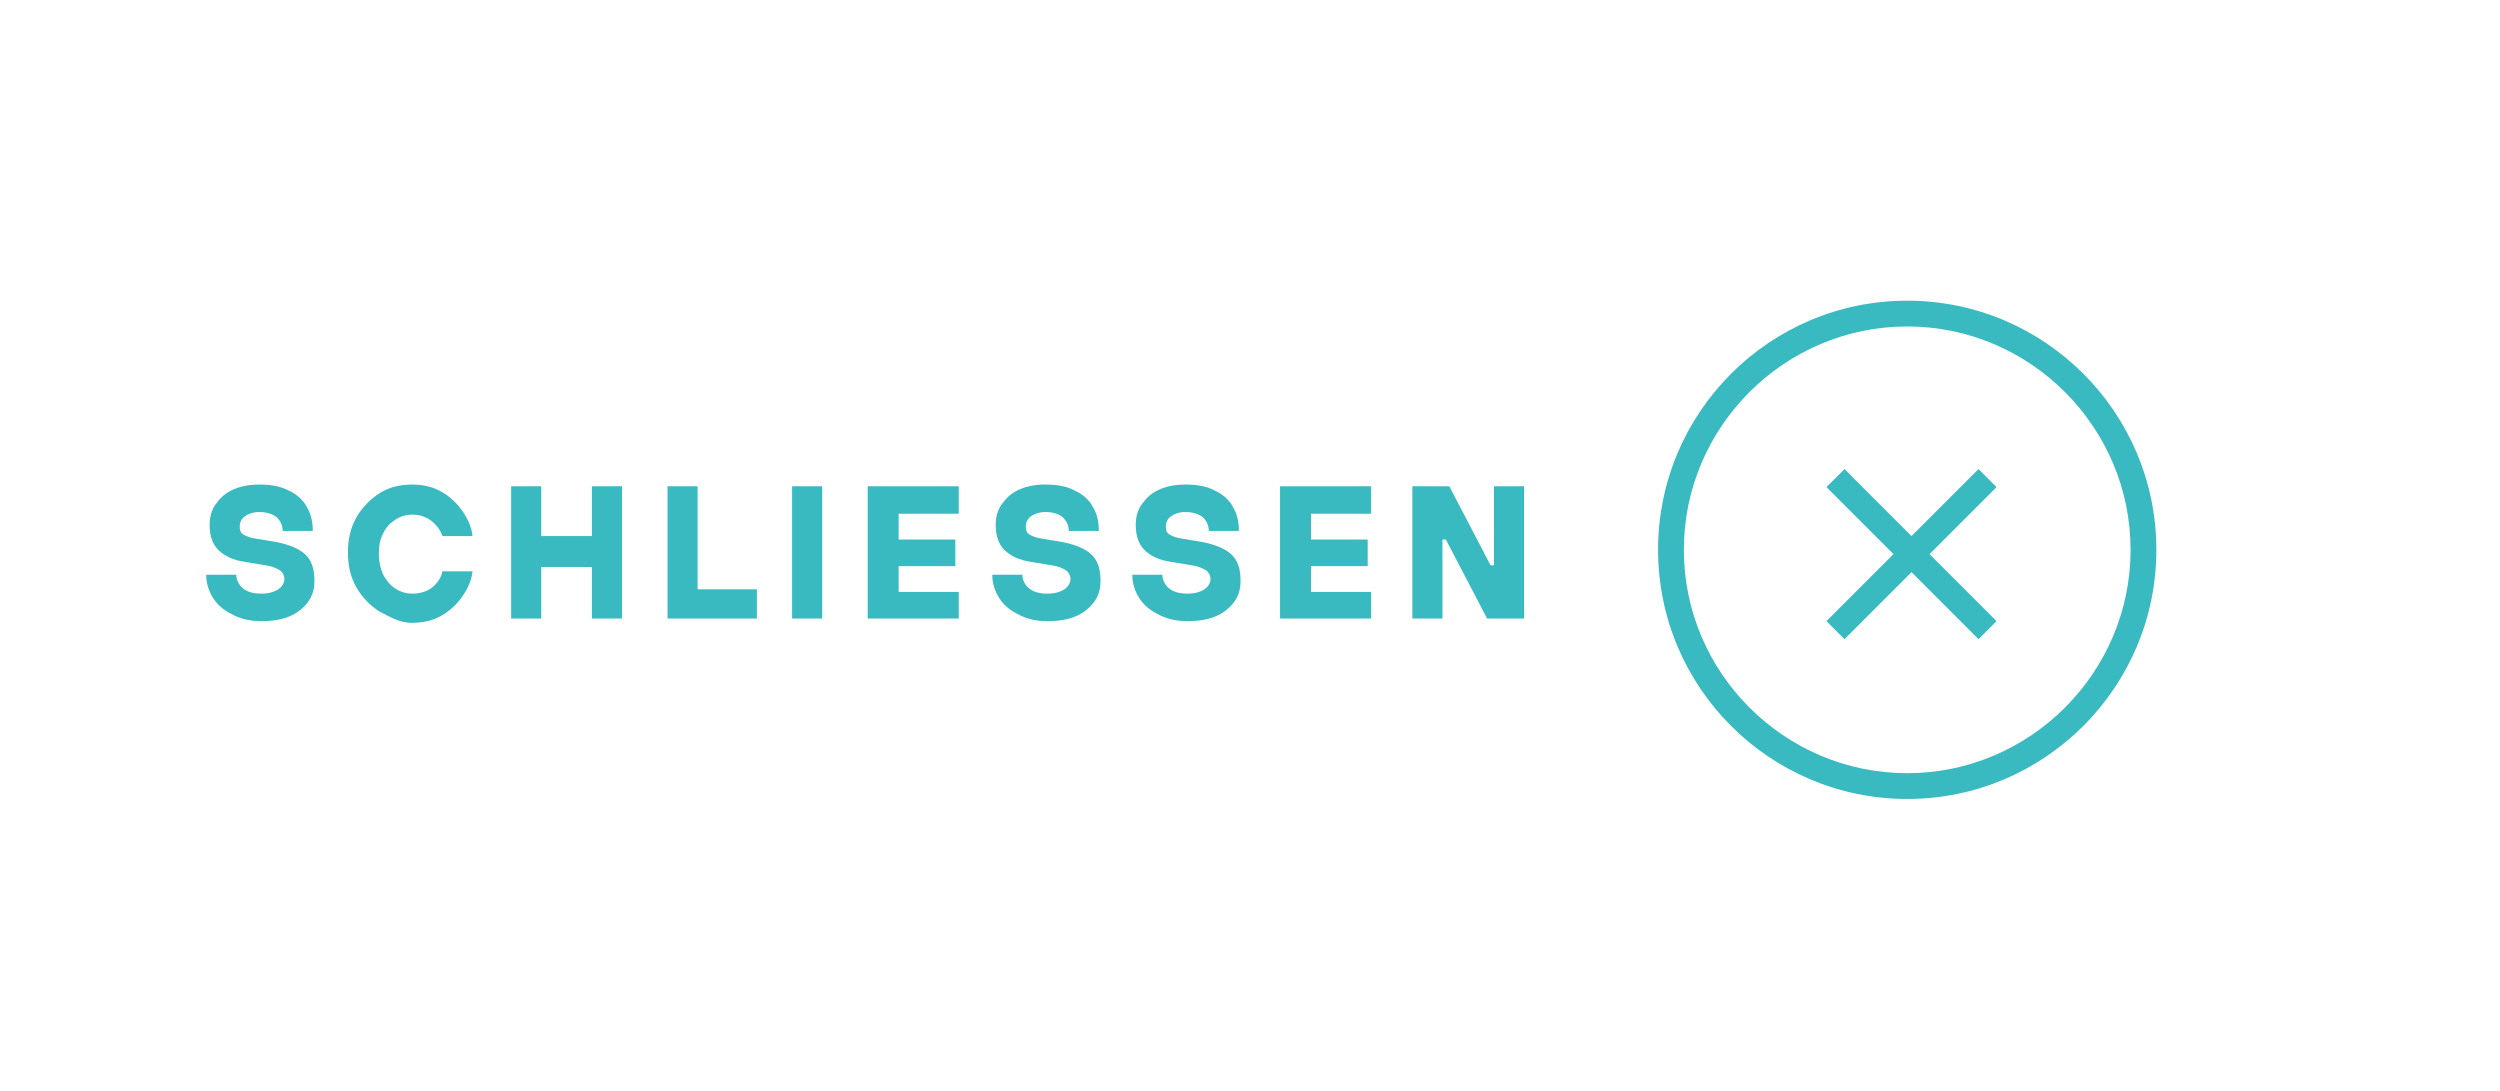 <?xml version="1.0" encoding="utf-8"?>
<!-- Generator: Adobe Illustrator 28.3.0, SVG Export Plug-In . SVG Version: 6.00 Build 0)  -->
<svg version="1.1" id="Ebene_1" xmlns="http://www.w3.org/2000/svg" xmlns:xlink="http://www.w3.org/1999/xlink" x="0px" y="0px"
	 viewBox="0 0 291 127" style="enable-background:new 0 0 291 127;" xml:space="preserve">
<style type="text/css">
	.st0{opacity:0;fill:#FFFFFF;}
	.st1{enable-background:new    ;}
	.st2{fill:#39B9C0;}
</style>
<polygon class="st0" points="74,0 74,0 0.5,127 74,127 147.5,127 291,127 291,0 "/>
<g class="st1">
	<path class="st2" d="M27,71.5c-1-0.5-1.7-1.1-2.2-1.9c-0.5-0.8-0.8-1.7-0.8-2.7h3.5c0,0.6,0.3,1.2,0.8,1.6s1.2,0.6,2.1,0.6
		c0.9,0,1.5-0.2,2-0.5c0.4-0.3,0.7-0.7,0.7-1.2c0-0.4-0.2-0.8-0.5-1s-0.9-0.5-1.7-0.6l-2.4-0.4c-1.4-0.2-2.4-0.7-3.1-1.4
		c-0.7-0.7-1-1.7-1-2.9c0-0.9,0.2-1.7,0.7-2.4s1.1-1.3,2-1.7c0.9-0.4,1.9-0.6,3.1-0.6c1.3,0,2.5,0.2,3.4,0.7
		c0.9,0.4,1.7,1.1,2.1,1.9c0.5,0.8,0.7,1.7,0.7,2.8h-3.5c0-0.6-0.2-1.1-0.7-1.6c-0.5-0.4-1.2-0.6-2-0.6c-0.7,0-1.3,0.2-1.7,0.5
		c-0.4,0.3-0.6,0.7-0.6,1.2c0,0.4,0.1,0.7,0.4,0.9c0.3,0.2,0.8,0.4,1.5,0.5l2.4,0.4c1.5,0.3,2.7,0.8,3.4,1.5c0.7,0.7,1,1.7,1,3
		c0,0.9-0.2,1.7-0.7,2.4c-0.5,0.7-1.2,1.3-2.1,1.7c-0.9,0.4-2,0.6-3.4,0.6S27.9,72,27,71.5z"/>
	<path class="st2" d="M44.2,71.2c-1.1-0.7-2-1.6-2.7-2.8c-0.7-1.2-1-2.6-1-4.1c0-1.5,0.3-2.9,1-4.1c0.7-1.2,1.6-2.1,2.7-2.8
		c1.1-0.7,2.4-1,3.8-1c1.3,0,2.5,0.3,3.5,0.9c1,0.6,1.8,1.4,2.4,2.3c0.6,0.9,1,1.8,1.1,2.8h-3.5c-0.2-0.6-0.6-1.2-1.2-1.7
		c-0.6-0.5-1.4-0.8-2.3-0.8c-0.7,0-1.4,0.2-2,0.6c-0.6,0.4-1.1,0.9-1.4,1.6c-0.4,0.7-0.5,1.5-0.5,2.4c0,0.9,0.2,1.7,0.5,2.4
		c0.4,0.7,0.8,1.2,1.4,1.6c0.6,0.4,1.3,0.6,2,0.6c1,0,1.8-0.3,2.4-0.8s1-1.2,1.1-1.8H55c-0.1,1-0.5,1.9-1.1,2.8
		c-0.6,0.9-1.4,1.7-2.4,2.3c-1,0.6-2.2,0.9-3.6,0.9S45.4,71.8,44.2,71.2z"/>
	<path class="st2" d="M63,72h-3.5V56.6H63v5.8h5.9v-5.8h3.5V72h-3.5V66H63V72z"/>
	<path class="st2" d="M88.1,72H77.7V56.6h3.5v12h6.9V72z"/>
	<path class="st2" d="M95.7,72h-3.5V56.6h3.5V72z"/>
	<path class="st2" d="M111.6,72H101V56.6h10.6v3.2h-7v3h6.6v3.1h-6.6v3h7V72z"/>
	<path class="st2" d="M118.5,71.5c-1-0.5-1.7-1.1-2.2-1.9c-0.5-0.8-0.8-1.7-0.8-2.7h3.5c0,0.6,0.3,1.2,0.8,1.6s1.2,0.6,2.1,0.6
		c0.9,0,1.5-0.2,2-0.5c0.4-0.3,0.7-0.7,0.7-1.2c0-0.4-0.2-0.8-0.5-1s-0.9-0.5-1.7-0.6l-2.4-0.4c-1.4-0.2-2.4-0.7-3.1-1.4
		c-0.7-0.7-1-1.7-1-2.9c0-0.9,0.2-1.7,0.7-2.4s1.1-1.3,2-1.7c0.9-0.4,1.9-0.6,3.1-0.6c1.3,0,2.5,0.2,3.4,0.7
		c0.9,0.4,1.7,1.1,2.1,1.9c0.5,0.8,0.7,1.7,0.7,2.8h-3.5c0-0.6-0.2-1.1-0.7-1.6c-0.5-0.4-1.2-0.6-2-0.6c-0.7,0-1.3,0.2-1.7,0.5
		c-0.4,0.3-0.6,0.7-0.6,1.2c0,0.4,0.1,0.7,0.4,0.9c0.3,0.2,0.8,0.4,1.5,0.5l2.4,0.4c1.5,0.3,2.7,0.8,3.4,1.5c0.7,0.7,1,1.7,1,3
		c0,0.9-0.2,1.7-0.7,2.4c-0.5,0.7-1.2,1.3-2.1,1.7c-0.9,0.4-2,0.6-3.4,0.6S119.4,72,118.5,71.5z"/>
	<path class="st2" d="M134.8,71.5c-1-0.5-1.7-1.1-2.2-1.9c-0.5-0.8-0.8-1.7-0.8-2.7h3.5c0,0.6,0.3,1.2,0.8,1.6s1.2,0.6,2.1,0.6
		c0.9,0,1.5-0.2,2-0.5c0.4-0.3,0.7-0.7,0.7-1.2c0-0.4-0.2-0.8-0.5-1s-0.9-0.5-1.7-0.6l-2.4-0.4c-1.4-0.2-2.4-0.7-3.1-1.4
		c-0.7-0.7-1-1.7-1-2.9c0-0.9,0.2-1.7,0.7-2.4s1.1-1.3,2-1.7c0.9-0.4,1.9-0.6,3.1-0.6c1.3,0,2.5,0.2,3.4,0.7
		c0.9,0.4,1.7,1.1,2.1,1.9c0.5,0.8,0.7,1.7,0.7,2.8h-3.5c0-0.6-0.2-1.1-0.7-1.6c-0.5-0.4-1.2-0.6-2-0.6c-0.7,0-1.3,0.2-1.7,0.5
		c-0.4,0.3-0.6,0.7-0.6,1.2c0,0.4,0.1,0.7,0.4,0.9c0.3,0.2,0.8,0.4,1.5,0.5l2.4,0.4c1.5,0.3,2.7,0.8,3.4,1.5c0.7,0.7,1,1.7,1,3
		c0,0.9-0.2,1.7-0.7,2.4c-0.5,0.7-1.2,1.3-2.1,1.7c-0.9,0.4-2,0.6-3.4,0.6S135.7,72,134.8,71.5z"/>
	<path class="st2" d="M159.5,72H149V56.6h10.6v3.2h-7v3h6.6v3.1h-6.6v3h7V72z"/>
	<path class="st2" d="M167.9,72h-3.5V56.6h4.3l4.8,9.2h0.4v-9.2h3.5V72h-4.3l-4.8-9.2h-0.4V72z"/>
</g>
<g>
	<polygon class="st2" points="230.3,54.6 222.5,62.4 214.7,54.6 212.6,56.7 220.4,64.5 212.6,72.3 214.7,74.4 222.5,66.6 
		230.3,74.4 232.4,72.3 224.6,64.5 232.4,56.7 	"/>
	<path class="st2" d="M222,35c-16,0-29,13-29,29c0,16,13,29,29,29s29-13,29-29C251,48,238,35,222,35z M222,90c-14.3,0-26-11.7-26-26
		c0-14.3,11.7-26,26-26s26,11.7,26,26C248,78.3,236.3,90,222,90z"/>
</g>
</svg>

